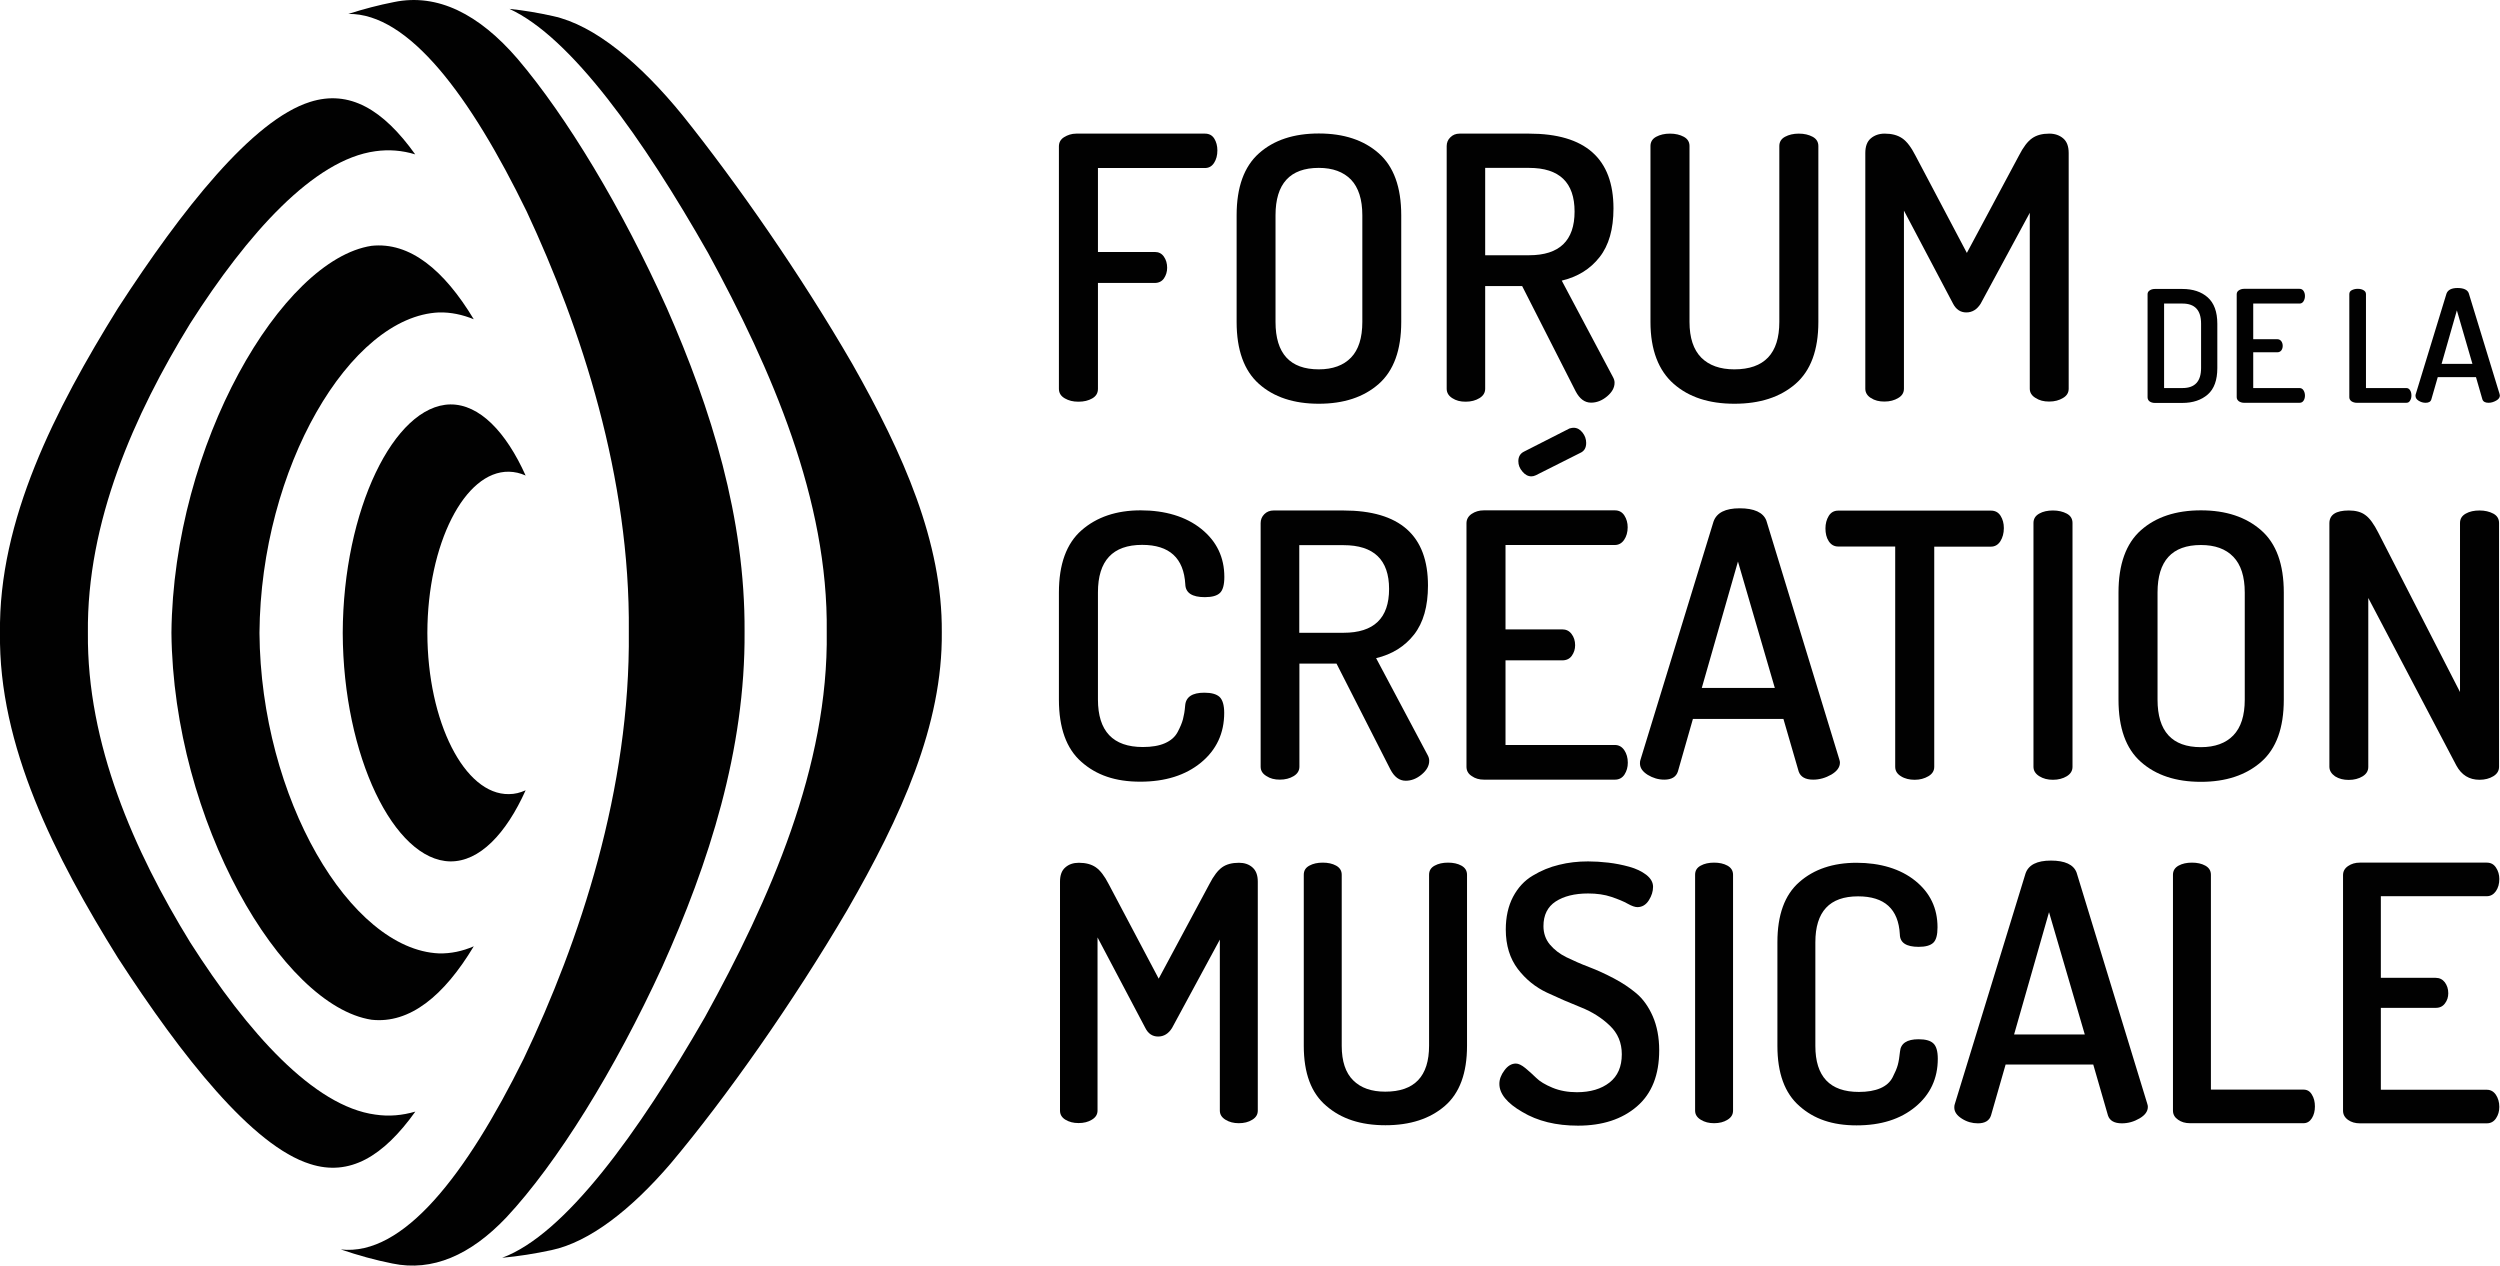 <?xml version="1.0" encoding="utf-8"?>
<!-- Generator: Adobe Illustrator 26.4.1, SVG Export Plug-In . SVG Version: 6.00 Build 0)  -->
<svg version="1.1" id="Calque_1" xmlns="http://www.w3.org/2000/svg" xmlns:xlink="http://www.w3.org/1999/xlink" x="0px" y="0px"
	 viewBox="0 0 1831.6 927.3" style="enable-background:new 0 0 1831.6 927.3;" xml:space="preserve">
<style type="text/css">
	.st0{fill:#010101;}
</style>
<g>
	<path class="st0" d="M775.8,284.8V107.3c0-2.9,1.2-5.2,3.8-6.8s5.5-2.6,8.9-2.6h94.3c3,0,5.3,1.2,6.8,3.6s2.3,5.3,2.3,8.7
		c0,3.6-0.8,6.6-2.4,9.1c-1.6,2.5-3.8,3.8-6.7,3.8h-78.4v61.5h41.6c2.9,0,5.1,1.1,6.7,3.4s2.4,5,2.4,8.2c0,2.9-0.8,5.4-2.3,7.7
		c-1.5,2.2-3.8,3.4-6.8,3.4h-41.6v77.6c0,3.1-1.4,5.4-4.2,7c-2.8,1.6-6.1,2.4-10.1,2.4s-7.1-0.8-9.9-2.4
		C777.2,290.2,775.8,287.9,775.8,284.8L775.8,284.8z"/>
	<path class="st0" d="M906,235.9v-78.2c0-20.6,5.5-35.7,16.4-45.4s25.5-14.5,43.8-14.5s32.9,4.8,43.9,14.5s16.5,24.8,16.5,45.4v78.2
		c0,20.6-5.5,35.7-16.5,45.4s-25.7,14.5-43.9,14.5s-32.9-4.8-43.8-14.5S906,256.5,906,235.9z M934.5,235.9
		c0,23.1,10.6,34.7,31.7,34.7c10.2,0,18.1-2.9,23.6-8.6s8.3-14.4,8.3-26.1v-78.2c0-11.6-2.8-20.3-8.3-26.1
		c-5.6-5.7-13.4-8.6-23.6-8.6c-21.1,0-31.7,11.6-31.7,34.7V235.9L934.5,235.9z"/>
	<path class="st0" d="M1059.9,284.8V107c0-2.5,0.9-4.7,2.7-6.4c1.8-1.8,4-2.7,6.7-2.7h51c41.2,0,61.8,18.3,61.8,54.8
		c0,15.2-3.4,27.1-10.2,35.7c-6.8,8.7-16,14.4-27.7,17.2l37.6,70.8c0.7,1.3,1.1,2.6,1.1,4c0,3.6-1.8,6.9-5.5,10
		c-3.7,3.1-7.6,4.6-11.7,4.6c-4.7,0-8.4-2.8-11.3-8.3l-39.2-77.1h-27.1v75.2c0,2.9-1.4,5.2-4.2,6.9c-2.8,1.7-6.1,2.6-10.1,2.6
		s-7-0.8-9.8-2.6C1061.3,290,1059.9,287.7,1059.9,284.8L1059.9,284.8z M1088.1,187h32.2c22.2,0,33.3-10.7,33.3-32s-11.1-32-33.3-32
		h-32.2V187L1088.1,187z"/>
	<path class="st0" d="M1209.2,235.9V107c0-3,1.4-5.3,4.2-6.8c2.8-1.5,6.1-2.3,10.1-2.3s7.3,0.8,10.1,2.3c2.8,1.5,4.2,3.8,4.2,6.8
		v128.9c0,11.6,2.9,20.3,8.6,26.1c5.7,5.7,13.8,8.6,24.2,8.6c22,0,33-11.6,33-34.7V107c0-3,1.4-5.3,4.2-6.8
		c2.8-1.5,6.1-2.3,10.1-2.3s7.3,0.8,10.1,2.3c2.8,1.5,4.2,3.8,4.2,6.8v128.9c0,20.6-5.6,35.7-16.8,45.4
		c-11.2,9.7-26.1,14.5-44.7,14.5s-33.3-4.8-44.4-14.5S1209.2,256.5,1209.2,235.9L1209.2,235.9z"/>
	<path class="st0" d="M1366.6,284.8V112.1c0-4.8,1.3-8.4,4-10.7c2.7-2.3,6.1-3.5,10.2-3.5c5.2,0,9.4,1.1,12.8,3.4
		c3.3,2.2,6.6,6.5,9.8,12.8l37.6,71.2l38.1-71.2c3.2-6.3,6.4-10.5,9.7-12.8s7.4-3.4,12.6-3.4c4.1,0,7.5,1.2,10.2,3.5
		c2.7,2.3,4,5.9,4,10.7v172.7c0,2.9-1.4,5.2-4.2,6.8c-2.8,1.7-6.1,2.6-10.1,2.6s-7.1-0.8-9.9-2.6c-2.9-1.7-4.3-4-4.3-6.8V155.9
		l-36,66.6c-2.7,4.3-6.2,6.4-10.5,6.4s-7.5-2.2-9.7-6.4l-36-68.2v130.5c0,2.9-1.4,5.2-4.2,6.8c-2.8,1.7-6.1,2.6-10.1,2.6
		s-7.1-0.8-9.9-2.6C1368.1,290,1366.6,287.7,1366.6,284.8L1366.6,284.8z"/>
</g>
<g>
	<path class="st0" d="M1573.4,291.1v-75.6c0-1.1,0.5-2,1.5-2.7s2.3-1.1,3.8-1.1h20.2c7.8,0,14,2.1,18.6,6.2s7,10.5,7,19.3v32.5
		c0,8.7-2.3,15.2-7,19.3c-4.7,4.1-10.9,6.2-18.6,6.2h-20.2c-1.5,0-2.8-0.4-3.8-1.1S1573.4,292.2,1573.4,291.1L1573.4,291.1z
		 M1585.5,284.3h13.5c9.1,0,13.6-4.9,13.6-14.7v-32.5c0-9.8-4.5-14.7-13.6-14.7h-13.5V284.3L1585.5,284.3z"/>
	<path class="st0" d="M1638.7,291v-75.4c0-1.2,0.5-2.2,1.6-2.9c1.1-0.7,2.3-1.1,3.8-1.1h40.6c1.3,0,2.3,0.5,3,1.6s1,2.3,1,3.7
		c0,1.5-0.4,2.8-1.1,3.9s-1.7,1.6-2.9,1.6h-33.9v26.1h17.6c1.2,0,2.2,0.5,2.9,1.4c0.7,0.9,1.1,2.1,1.1,3.5c0,1.2-0.3,2.3-1,3.3
		c-0.7,0.9-1.7,1.4-3,1.4h-17.6v26.2h33.9c1.2,0,2.2,0.5,2.9,1.6c0.7,1.1,1.1,2.4,1.1,3.9c0,1.4-0.3,2.6-1,3.7
		c-0.7,1.1-1.7,1.6-3,1.6h-40.6c-1.4,0-2.7-0.4-3.8-1.1C1639.3,293.2,1638.7,292.3,1638.7,291L1638.7,291z"/>
	<path class="st0" d="M1721.2,291v-75.5c0-1.3,0.6-2.3,1.8-2.9s2.6-1,4.3-1s3.1,0.3,4.3,1s1.8,1.6,1.8,2.9v68.8h29.6
		c1.1,0,2,0.5,2.7,1.6s1,2.3,1,3.8s-0.3,2.7-1,3.8c-0.6,1.1-1.5,1.6-2.7,1.6h-36.4c-1.4,0-2.7-0.4-3.8-1.1
		C1721.7,293.2,1721.2,292.2,1721.2,291L1721.2,291z"/>
	<path class="st0" d="M1769.7,290c0-0.4,0-0.8,0.1-1l22.6-73.9c1-2.7,3.7-4.1,8.1-4.1s7.3,1.3,8.2,3.8l22.6,73.9
		c0.1,0.5,0.2,0.8,0.2,1.1c0,1.4-0.9,2.7-2.7,3.7c-1.8,1-3.6,1.6-5.6,1.6c-2.4,0-3.9-0.8-4.5-2.5l-4.7-16.3h-28l-4.7,16.3
		c-0.5,1.7-1.9,2.5-4.2,2.5c-1.8,0-3.5-0.5-5.1-1.5S1769.7,291.4,1769.7,290L1769.7,290z M1788.8,266.6h22.6l-11.4-39.2
		L1788.8,266.6L1788.8,266.6z"/>
</g>
<g>
	<path class="st0" d="M775.8,512.6v-78.5c0-20.7,5.5-35.9,16.6-45.6c11.1-9.7,25.5-14.6,43.3-14.6s33.1,4.5,44.4,13.6
		s16.9,20.8,16.9,35.2c0,5.8-1.1,9.7-3.2,11.7c-2.2,2.1-5.8,3.1-11.1,3.1c-9.3,0-14.1-3.1-14.3-9.4c-1.1-19.2-11.6-28.9-31.6-28.9
		c-21.6,0-32.4,11.6-32.4,34.8v78.5c0,23.2,11,34.8,32.9,34.8c6.5,0,11.9-0.9,16.2-2.8c4.3-1.9,7.4-4.6,9.3-8.2s3.2-6.7,3.9-9.4
		c0.7-2.7,1.3-6,1.6-10c0.5-6.3,5.2-9.4,14-9.4c5.2,0,8.9,1,11.2,3.1c2.2,2.1,3.4,6,3.4,11.7c0,14.9-5.7,27.1-17,36.4
		c-11.3,9.3-26.2,14-44.5,14s-32.2-4.8-43.2-14.6C781.3,548.5,775.8,533.3,775.8,512.6L775.8,512.6z"/>
	<path class="st0" d="M923.6,561.7V383.2c0-2.5,0.9-4.7,2.7-6.5c1.8-1.8,4.1-2.7,6.7-2.7h51.2c41.4,0,62,18.3,62,55
		c0,15.2-3.4,27.2-10.2,35.9c-6.8,8.7-16.1,14.5-27.8,17.3l37.8,71.1c0.7,1.3,1.1,2.6,1.1,4.1c0,3.6-1.8,6.9-5.5,10
		c-3.7,3.1-7.6,4.6-11.7,4.6c-4.7,0-8.4-2.8-11.3-8.4l-39.4-77.4h-27.2v75.5c0,2.9-1.4,5.2-4.2,6.9c-2.8,1.7-6.2,2.6-10.1,2.6
		s-7.1-0.8-9.8-2.6C925,566.9,923.6,564.6,923.6,561.7L923.6,561.7z M951.9,463.6h32.4c22.3,0,33.4-10.7,33.4-32.1
		s-11.2-32.1-33.4-32.1h-32.4V463.6z"/>
	<path class="st0" d="M1074.4,561.7V383.4c0-2.9,1.3-5.2,3.8-6.9s5.5-2.6,8.9-2.6h96c3.1,0,5.4,1.3,7,3.8c1.6,2.5,2.4,5.4,2.4,8.6
		c0,3.6-0.9,6.7-2.6,9.2c-1.7,2.5-4,3.8-6.9,3.8H1103v61.8h41.5c2.9,0,5.2,1.1,6.9,3.4c1.7,2.2,2.6,5,2.6,8.2c0,2.9-0.8,5.4-2.4,7.7
		s-4,3.4-7,3.4H1103v62h80.1c2.9,0,5.2,1.3,6.9,3.8s2.6,5.6,2.6,9.2c0,3.2-0.8,6.1-2.4,8.6c-1.6,2.5-4,3.8-7,3.8h-96
		c-3.4,0-6.4-0.8-8.9-2.6C1075.6,566.9,1074.4,564.6,1074.4,561.7L1074.4,561.7z M1112.4,337.9c0-3.2,1.3-5.6,4.1-7l33.4-17
		c1.4-0.4,2.4-0.5,3-0.5c2.5,0,4.7,1.2,6.5,3.5c1.8,2.3,2.7,4.8,2.7,7.6c0,3.6-1.4,6-4.3,7.3l-32.6,16.4c-1.1,0.5-2.2,0.8-3.2,0.8
		c-2.5,0-4.7-1.2-6.6-3.5C1113.3,343.1,1112.4,340.6,1112.4,337.9z"/>
	<path class="st0" d="M1201.5,559.3c0-1.1,0.1-1.9,0.3-2.4l53.6-174.8c2.3-6.5,8.7-9.7,19.2-9.7s17.2,3,19.5,9l53.4,174.8
		c0.4,1.1,0.5,2,0.5,2.5c0,3.4-2.1,6.3-6.3,8.8c-4.2,2.4-8.6,3.7-13.3,3.7c-5.7,0-9.2-2-10.6-5.9l-11.2-38.6h-66.3l-11,38.5
		c-1.3,4-4.6,6-10,6c-4.3,0-8.3-1.2-12.1-3.5C1203.4,565.3,1201.5,562.6,1201.5,559.3L1201.5,559.3z M1246.8,504h53.5l-27-92.6
		L1246.8,504z"/>
	<path class="st0" d="M1337.4,387.1c0-3.4,0.8-6.5,2.4-9.1c1.6-2.6,3.9-3.9,7-3.9h111.9c3.1,0,5.4,1.3,7,3.8c1.6,2.6,2.4,5.5,2.4,9
		c0,3.8-0.9,7-2.6,9.7c-1.7,2.6-4,3.9-6.9,3.9h-41.5v161.3c0,2.9-1.4,5.2-4.3,6.9s-6.2,2.6-10,2.6s-7.3-0.8-10.1-2.6
		c-2.8-1.7-4.2-4-4.2-6.9V400.4h-41.8c-2.9,0-5.2-1.3-6.9-3.9S1337.4,390.7,1337.4,387.1L1337.4,387.1z"/>
	<path class="st0" d="M1489.8,561.7V383.2c0-3.1,1.4-5.3,4.2-6.9s6.2-2.3,10.1-2.3s7.3,0.8,10.1,2.3c2.8,1.5,4.2,3.8,4.2,6.9v178.6
		c0,2.9-1.4,5.2-4.2,6.9s-6.2,2.6-10.1,2.6s-7.1-0.8-10-2.6C1491.2,566.9,1489.8,564.6,1489.8,561.7L1489.8,561.7z"/>
	<path class="st0" d="M1552.1,512.6v-78.5c0-20.7,5.5-35.9,16.4-45.6s25.6-14.6,44-14.6s33,4.9,44.1,14.6s16.6,24.9,16.6,45.6v78.5
		c0,20.7-5.5,35.9-16.6,45.6s-25.8,14.6-44.1,14.6s-33-4.8-44-14.6C1557.5,548.5,1552.1,533.3,1552.1,512.6z M1580.7,512.6
		c0,23.2,10.6,34.8,31.8,34.8c10.2,0,18.2-2.9,23.7-8.6c5.6-5.8,8.4-14.5,8.4-26.2v-78.5c0-11.7-2.8-20.4-8.4-26.2
		c-5.6-5.8-13.5-8.6-23.7-8.6c-21.2,0-31.8,11.6-31.8,34.8V512.6L1580.7,512.6z"/>
	<path class="st0" d="M1706.6,561.7V383.4c0-6.3,4.8-9.4,14.3-9.4c5,0,9.1,1.1,12.1,3.4c3.1,2.2,6.2,6.5,9.4,12.8l59.9,116.8V383.2
		c0-3.1,1.4-5.3,4.2-6.9s6.2-2.3,10.1-2.3s7.3,0.8,10.1,2.3c2.8,1.5,4.2,3.8,4.2,6.9v178.6c0,2.9-1.4,5.2-4.2,6.9s-6.2,2.6-10.1,2.6
		c-7.6,0-13.2-3.5-17-10.5l-64.5-122.7v123.8c0,2.9-1.4,5.2-4.2,6.9s-6.2,2.6-10.1,2.6s-7.1-0.8-10-2.6
		C1708.1,566.9,1706.6,564.6,1706.6,561.7L1706.6,561.7z"/>
</g>
<g>
	<path class="st0" d="M776.6,813.7V645.9c0-4.7,1.3-8.2,3.9-10.4c2.6-2.3,5.9-3.4,9.9-3.4c5.1,0,9.2,1.1,12.4,3.3
		c3.2,2.2,6.4,6.3,9.5,12.4l36.6,69.2l37.1-69.2c3.1-6.1,6.3-10.2,9.4-12.4c3.1-2.2,7.2-3.3,12.3-3.3c4,0,7.3,1.1,9.9,3.4
		s3.9,5.7,3.9,10.4v167.8c0,2.8-1.3,5-4.1,6.7c-2.7,1.7-6,2.5-9.8,2.5s-6.9-0.8-9.7-2.5c-2.8-1.7-4.2-3.9-4.2-6.7V688.4l-35,64.7
		c-2.6,4.2-6,6.3-10.2,6.3s-7.3-2.1-9.4-6.3l-35-66.3v126.8c0,2.8-1.3,5-4.1,6.7c-2.7,1.7-6,2.5-9.8,2.5s-6.9-0.8-9.7-2.5
		C777.9,818.7,776.6,816.5,776.6,813.7L776.6,813.7z"/>
	<path class="st0" d="M955.2,766.2V640.9c0-3,1.3-5.2,4.1-6.7c2.7-1.5,6-2.2,9.8-2.2s7.1,0.7,9.8,2.2c2.7,1.5,4.1,3.7,4.1,6.7v125.3
		c0,11.3,2.8,19.8,8.4,25.3c5.6,5.6,13.4,8.3,23.5,8.3c21.4,0,32.1-11.2,32.1-33.7V640.9c0-3,1.3-5.2,4.1-6.7c2.7-1.5,6-2.2,9.8-2.2
		s7.1,0.7,9.8,2.2c2.7,1.5,4.1,3.7,4.1,6.7v125.3c0,20-5.4,34.7-16.3,44.1s-25.4,14.1-43.5,14.1s-32.3-4.7-43.2-14.1
		C960.6,800.9,955.2,786.2,955.2,766.2L955.2,766.2z"/>
	<path class="st0" d="M1098.5,794.1c0-3.3,1.2-6.6,3.7-9.9c2.4-3.3,5.2-5,8.4-5c1.9,0,4.2,1.1,6.9,3.3c2.7,2.2,5.3,4.6,8,7.2
		c2.6,2.6,6.6,5,11.9,7.2s11.3,3.3,17.9,3.3c9.9,0,17.9-2.4,23.9-7.1c6-4.7,9-11.6,9-20.7c0-8.4-2.9-15.4-8.8-21
		c-5.8-5.6-12.9-10.1-21.2-13.4c-8.3-3.3-16.6-6.9-24.9-10.8s-15.4-9.6-21.3-17.3c-5.8-7.7-8.8-17.3-8.8-28.9
		c0-9.2,1.8-17.2,5.3-23.9c3.6-6.8,8.4-12,14.5-15.6c6.1-3.7,12.5-6.3,19.2-7.9c6.7-1.7,13.8-2.5,21.3-2.5c4.7,0,9.6,0.3,14.8,0.9
		c5.1,0.6,10.2,1.6,15.3,3c5.1,1.4,9.2,3.4,12.5,5.9c3.3,2.6,5,5.5,5,8.8s-1,6.6-3.1,9.9c-2.1,3.3-4.9,5-8.4,5
		c-1.7,0-4.1-0.8-7.1-2.5c-3-1.7-6.9-3.3-11.9-5c-5-1.7-10.7-2.5-17.1-2.5c-9.9,0-17.8,2-23.8,5.9c-5.9,3.9-8.9,9.9-8.9,18
		c0,5.2,1.6,9.8,4.7,13.5s7.2,6.9,12.1,9.3c5,2.4,10.5,4.9,16.6,7.2s12.1,5.1,18.2,8.3s11.5,6.8,16.4,10.9s9,9.8,12.1,16.9
		s4.7,15.5,4.7,24.9c0,18-5.4,31.7-16.3,41.1c-10.9,9.4-25.3,14.1-43.2,14.1c-16,0-29.6-3.3-40.9-10.1
		C1104.1,808.2,1098.5,801.3,1098.5,794.1L1098.5,794.1z"/>
	<path class="st0" d="M1241.9,813.7V640.9c0-3,1.3-5.2,4.1-6.7c2.7-1.5,6-2.2,9.8-2.2s7.1,0.7,9.8,2.2c2.7,1.5,4.1,3.7,4.1,6.7
		v172.8c0,2.8-1.3,5-4.1,6.7c-2.7,1.7-6,2.5-9.8,2.5s-6.9-0.8-9.7-2.5C1243.3,818.7,1241.9,816.5,1241.9,813.7z"/>
	<path class="st0" d="M1302.2,766.2v-75.9c0-20,5.3-34.7,16.1-44.1c10.7-9.4,24.7-14.1,41.9-14.1s32.1,4.4,43,13.2
		c10.9,8.8,16.3,20.1,16.3,34.1c0,5.6-1,9.3-3.1,11.3s-5.7,3-10.7,3c-9.1,0-13.7-3-13.8-9.1c-1-18.6-11.2-27.9-30.6-27.9
		c-20.9,0-31.3,11.2-31.3,33.7v75.9c0,22.4,10.6,33.7,31.9,33.7c6.3,0,11.5-0.9,15.7-2.7s7.2-4.5,9-8s3.1-6.5,3.8-9.1
		c0.7-2.6,1.2-5.8,1.6-9.7c0.5-6.1,5.1-9.1,13.6-9.1c5.1,0,8.7,1,10.8,3c2.2,2,3.3,5.8,3.3,11.3c0,14.4-5.5,26.2-16.4,35.2
		c-11,9.1-25.3,13.6-43.1,13.6s-31.2-4.7-41.8-14.1C1307.5,800.9,1302.2,786.2,1302.2,766.2L1302.2,766.2z"/>
	<path class="st0" d="M1431.8,811.4c0-1,0.1-1.8,0.3-2.3l51.9-169.2c2.2-6.3,8.4-9.4,18.6-9.4s16.6,2.9,18.8,8.8l51.7,169.1
		c0.4,1.1,0.5,1.9,0.5,2.5c0,3.3-2,6.1-6.1,8.5s-8.4,3.6-12.9,3.6c-5.5,0-8.9-1.9-10.2-5.7l-10.8-37.4h-64.2l-10.7,37.3
		c-1.2,3.8-4.4,5.8-9.6,5.8c-4.2,0-8.1-1.1-11.7-3.4C1433.6,817.2,1431.8,814.5,1431.8,811.4L1431.8,811.4z M1475.6,757.9h51.8
		l-26.2-89.6L1475.6,757.9L1475.6,757.9z"/>
	<path class="st0" d="M1592,813.7V640.9c0-3,1.4-5.2,4.1-6.7s6-2.2,9.8-2.2s7.1,0.7,9.8,2.2s4.1,3.7,4.1,6.7v157.4h67.9
		c2.6,0,4.7,1.2,6.1,3.7c1.5,2.4,2.2,5.3,2.2,8.6s-0.7,6.2-2.2,8.6c-1.5,2.4-3.5,3.7-6.1,3.7h-83.3c-3.3,0-6.2-0.8-8.6-2.5
		C1593.3,818.7,1592,816.5,1592,813.7L1592,813.7z"/>
	<path class="st0" d="M1716.6,813.7V641.2c0-2.8,1.2-5,3.7-6.7s5.3-2.5,8.6-2.5h93c3,0,5.2,1.2,6.8,3.7c1.6,2.4,2.4,5.2,2.4,8.3
		c0,3.5-0.8,6.4-2.5,8.9c-1.7,2.4-3.9,3.7-6.7,3.7h-77.6v59.8h40.2c2.8,0,5,1.1,6.7,3.3c1.6,2.2,2.5,4.8,2.5,8
		c0,2.8-0.8,5.3-2.4,7.4c-1.6,2.2-3.8,3.3-6.8,3.3h-40.2v60h77.6c2.8,0,5,1.2,6.7,3.7c1.6,2.4,2.5,5.4,2.5,8.9
		c0,3.1-0.8,5.9-2.4,8.3c-1.6,2.4-3.8,3.7-6.8,3.7h-93c-3.3,0-6.2-0.8-8.6-2.5C1717.8,818.7,1716.6,816.5,1716.6,813.7L1716.6,813.7
		z"/>
</g>
<g>
	<path class="st0" d="M275,816.6c-45.1-6-93.6-60.2-135.6-126.1c-41.2-67-75.8-145.6-75-226.8c-0.9-81.2,33.8-159.8,75-226.8
		c42-65.8,90.5-120,135.6-126.1c10-1.4,19.7-0.6,29.2,2.3c-23.5-32.9-48.2-47.6-77.1-38.4C185,88,133.4,153.3,86.4,225.8
		c-46,74.1-87.6,155.4-86.4,238c-1.2,82.6,40.3,163.9,86.4,238c47,72.5,98.6,137.8,140.8,151c28.9,9.3,53.6-5.5,77.1-38.4
		C294.7,817.2,285.1,818.1,275,816.6L275,816.6z"/>
	<path class="st0" d="M321.6,698.5c-64.9-2.8-130.6-113.7-131.5-234.8c0.9-121.1,66.6-232,131.5-234.8c8.7-0.2,17.2,1.6,25.5,5
		c-21.8-36.2-46.9-56.8-74.9-53.8c-65.6,10-145.2,145-146.6,283.5c1.4,138.4,81,273.4,146.6,283.5c28,3.1,53.1-17.5,74.9-53.8
		C338.8,696.9,330.3,698.7,321.6,698.5z"/>
	<path class="st0" d="M372.9,581.8c-32.5,0.6-59.7-52.9-59.8-118.1c0.1-65.2,27.3-118.7,59.8-118.1c4.2,0.1,8.2,1,12.2,2.8
		c-14.4-32-33.8-52.3-55.2-52.1c-41.1,0.7-78.5,77.2-78.8,167.4c0.3,90.3,37.7,166.8,78.8,167.4c21.4,0.2,40.8-20.1,55.2-52.1
		C381.1,580.8,377.1,581.8,372.9,581.8L372.9,581.8z"/>
	<path class="st0" d="M460.7,462.9c1.2,115.3-36,226.8-77,312.7c-42.2,85.2-88.2,144.9-134,139.8c12.6,4.3,25.2,7.8,37.8,10.3
		c29.2,6.1,57.2-6.1,83.4-33.7c37.3-39.9,79.6-108.2,114.2-183.5c34.3-76.1,61-159.2,60.4-245.6c0.5-83.3-24.4-163.4-57-237.3
		C455.6,152.4,415.1,85.3,379.1,43C351,10.4,320.6-5.1,288.7,1.5c-11.2,2.2-22.3,5.1-33.5,8.7c44.3-0.6,89.5,60.2,130.7,144.8
		C425.8,240.4,461.8,349.7,460.7,462.9L460.7,462.9z"/>
	<path class="st0" d="M605.7,463c1.4,98.5-41.6,195.8-89.3,282.3c-48.9,85-102.5,159.2-148.5,176.2c12-1.1,24-3,36.1-5.6
		c27.9-5.9,58.5-29.8,87.3-63.4c41-48.8,89.7-118.1,129.4-185.7c39.5-68.6,70-135.5,69.3-203.7c0.5-65.8-28-130.2-65.5-196.4
		C586.7,201.4,540,134.3,500.1,84.5c-31.1-38.2-64.5-66.1-94.9-72.7c-10.7-2.4-21.3-4.2-32-5.3c45.1,20.7,97.9,94.9,145.6,178.9
		C565.4,270.9,606.9,366.3,605.7,463L605.7,463z"/>
</g>
</svg>

